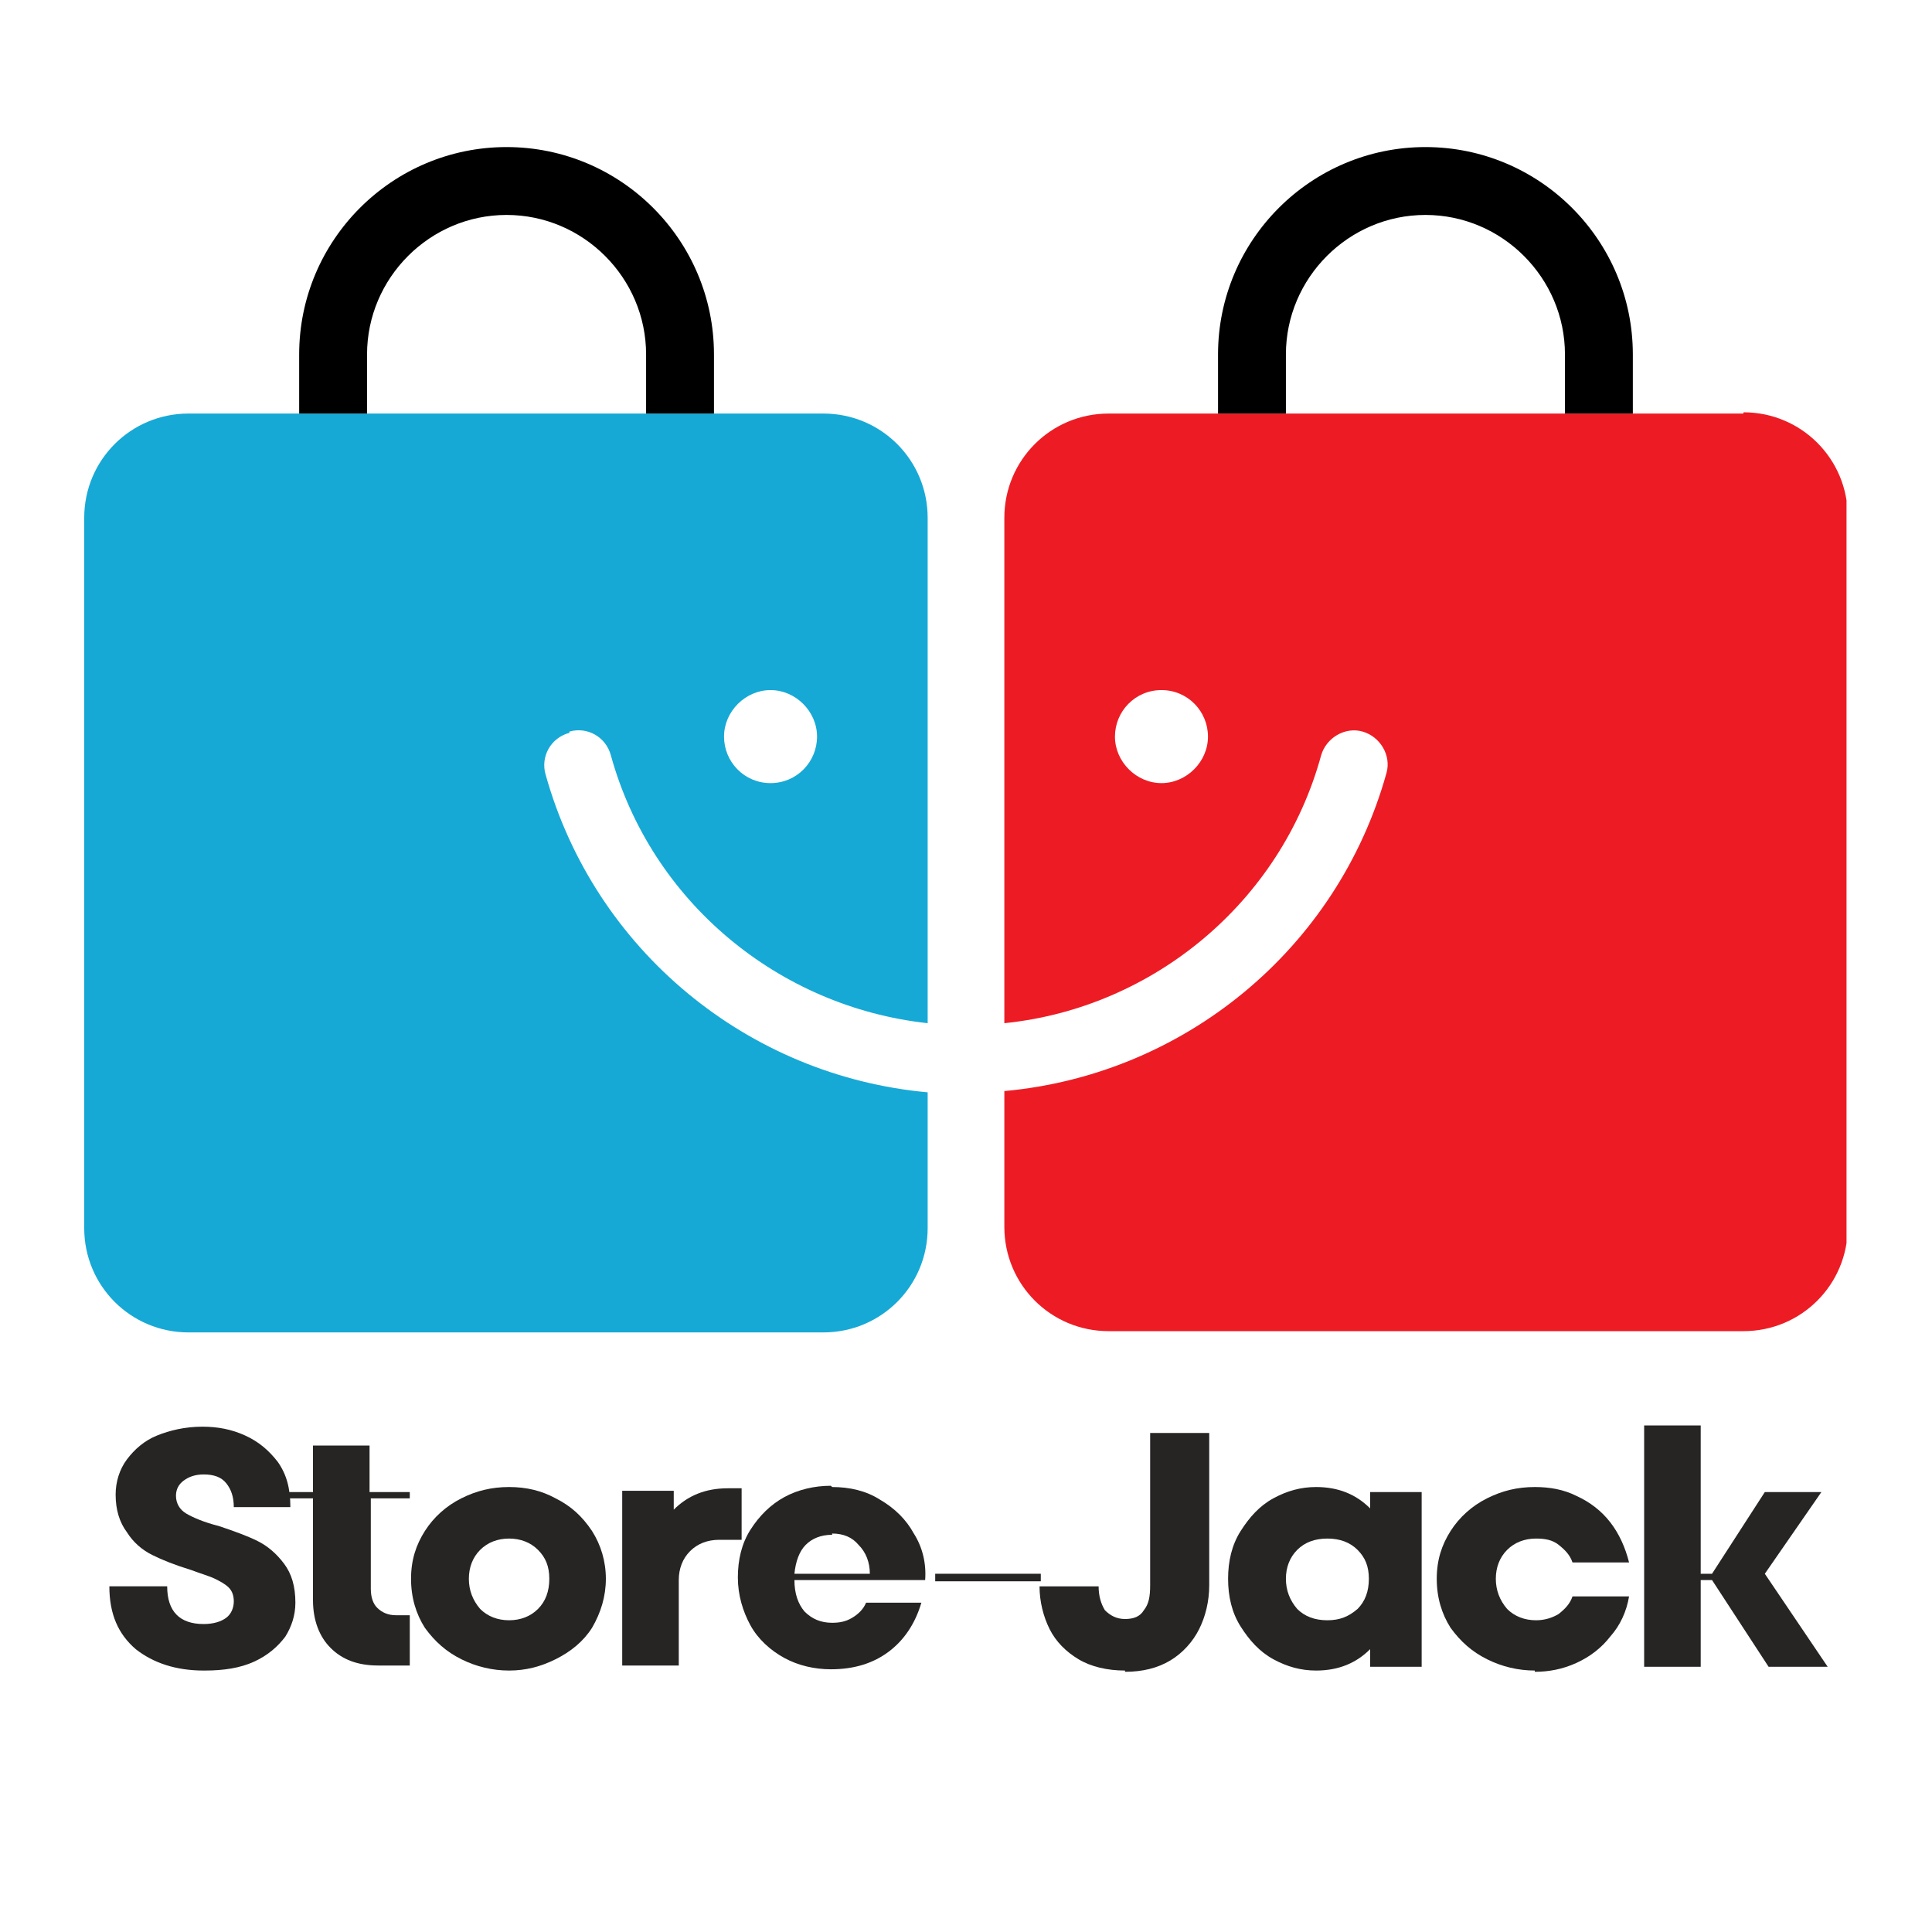 <?xml version="1.0" encoding="UTF-8"?>
<svg id="Ebene_2" xmlns="http://www.w3.org/2000/svg" xmlns:xlink="http://www.w3.org/1999/xlink" viewBox="0 0 15.37 15.37">
  <defs>
    <style>
      .cls-1 {
        fill: none;
      }

      .cls-2 {
        fill: #ed1c24;
      }

      .cls-3 {
        clip-path: url(#clippath-1);
      }

      .cls-4 {
        clip-path: url(#clippath-3);
      }

      .cls-5 {
        clip-path: url(#clippath-2);
      }

      .cls-6 {
        fill: #fff;
      }

      .cls-7 {
        fill: #16a9d6;
      }

      .cls-8 {
        fill: #272424;
      }

      .cls-9 {
        clip-path: url(#clippath);
      }
    </style>
    <clipPath id="clippath">
      <rect class="cls-1" x=".67" y="3.22" width="6.73" height="7.38"/>
    </clipPath>
    <clipPath id="clippath-1">
      <rect class="cls-1" x="2.38" y="1.17" width="3.38" height="2.13"/>
    </clipPath>
    <clipPath id="clippath-2">
      <rect class="cls-1" x="7.95" y="3.22" width="6.74" height="7.38"/>
    </clipPath>
    <clipPath id="clippath-3">
      <rect class="cls-1" x="9.68" y="1.17" width="3.38" height="2.13"/>
    </clipPath>
  </defs>
  <g id="Ebene_3">
    <rect class="cls-6" width="15.37" height="15.37"/>
  </g>
  <g id="Ebene_2-2" data-name="Ebene_2">
    <g class="cls-9">
      <path class="cls-7" d="M4.53,5.82c.14-.04.29.04.33.19.32,1.16,1.33,2,2.52,2.13v-4.02c0-.46-.37-.83-.83-.83H1.5c-.46,0-.83.37-.83.83v5.65c0,.46.37.83.83.83h5.05c.46,0,.83-.37.83-.83v-1.08c-1.43-.13-2.65-1.13-3.04-2.53-.04-.14.04-.29.19-.33ZM6.13,5.49c.2,0,.37.17.37.37s-.16.37-.37.37-.37-.17-.37-.37.17-.37.37-.37Z"/>
    </g>
    <g class="cls-3">
      <path d="M5.68,3.29h-.54v-.47c0-.61-.5-1.11-1.11-1.11s-1.11.5-1.11,1.11v.47h-.54v-.47c0-.91.74-1.65,1.65-1.65s1.65.74,1.65,1.65v.47h0Z"/>
    </g>
    <g class="cls-5">
      <path class="cls-2" d="M13.87,3.29h-5.05c-.46,0-.83.37-.83.83v4.02c1.18-.12,2.2-.96,2.52-2.13.04-.14.19-.23.33-.19s.23.19.19.33c-.39,1.4-1.61,2.4-3.04,2.53v1.08c0,.46.37.83.83.83h5.05c.46,0,.83-.37.83-.83v-5.65c0-.46-.37-.83-.83-.83ZM9.24,6.23c-.2,0-.37-.17-.37-.37s.16-.37.37-.37.37.17.37.37-.17.37-.37.37Z"/>
    </g>
    <g class="cls-4">
      <path d="M12.99,3.29h-.54v-.47c0-.61-.5-1.11-1.11-1.11s-1.11.5-1.11,1.11v.47h-.54v-.47c0-.91.74-1.65,1.65-1.65s1.65.74,1.65,1.65v.47h0Z"/>
    </g>
    <path class="cls-8" d="M1.62,13.29c-.22,0-.4-.06-.54-.17-.14-.12-.21-.28-.21-.5h.46c0,.2.1.3.29.3.08,0,.14-.02.18-.05.04-.03.06-.08.06-.13,0-.04-.01-.08-.04-.11s-.07-.05-.11-.07c-.04-.02-.11-.04-.19-.07-.13-.04-.23-.08-.31-.12-.08-.04-.15-.1-.2-.18-.06-.08-.09-.18-.09-.3,0-.1.03-.2.09-.28.06-.08.14-.15.24-.19.1-.04.22-.07.36-.07.12,0,.23.02.34.07.11.05.19.12.26.21.07.1.1.21.1.36h-.45c0-.08-.02-.14-.06-.19-.04-.05-.1-.07-.18-.07-.07,0-.12.02-.16.05-.04.03-.06.07-.06.12,0,.06.03.11.08.14.05.03.14.07.26.1.12.04.23.08.31.12.08.04.15.1.21.18.06.08.09.18.09.31,0,.1-.03.19-.08.27-.06.08-.14.15-.25.2-.11.05-.24.07-.39.07Z"/>
    <path class="cls-8" d="M3.27,11.92h-.32v.72c0,.07.02.12.05.15.04.04.09.06.15.06h.11v.4h-.25c-.17,0-.29-.05-.38-.14-.09-.09-.14-.22-.14-.38v-.81h-.23v-.05h.23v-.37h.45v.37h.32v.05Z"/>
    <path class="cls-8" d="M4.05,13.29c-.13,0-.26-.03-.38-.09-.12-.06-.21-.14-.29-.25-.07-.11-.11-.24-.11-.39s.04-.27.11-.38c.07-.11.17-.2.29-.26.12-.06.24-.09.38-.09s.26.03.37.09c.12.06.21.14.29.26.07.11.11.24.11.38s-.04.27-.11.39c-.07.11-.17.19-.29.25-.12.06-.24.09-.37.09ZM4.05,12.89c.09,0,.17-.03.23-.09.06-.06.09-.14.09-.24s-.03-.17-.09-.23c-.06-.06-.14-.09-.23-.09s-.17.03-.23.09c-.06.06-.09.14-.09.23s.03.17.09.24c.06.06.14.09.23.09Z"/>
    <path class="cls-8" d="M5.9,11.85v.4h-.18c-.09,0-.17.03-.23.09-.06.06-.09.14-.09.23v.68h-.45v-1.39h.41v.15c.11-.11.25-.17.43-.17h.11Z"/>
    <path class="cls-8" d="M6.62,11.83c.14,0,.27.03.38.1.12.07.21.16.27.27.07.11.1.24.09.37h-1.04c0,.11.03.19.08.25.06.06.13.09.22.09.06,0,.11-.01.16-.04.05-.03.09-.07.11-.12h.44c-.05.17-.14.3-.26.39-.12.09-.27.14-.46.14-.13,0-.26-.03-.37-.09-.11-.06-.21-.15-.27-.26s-.1-.24-.1-.38.03-.27.1-.38.16-.2.27-.26c.11-.06.24-.09.37-.09ZM6.62,12.21c-.09,0-.16.03-.21.08-.05.05-.08.13-.09.23h.6c0-.09-.03-.17-.09-.23-.05-.06-.12-.09-.21-.09Z"/>
    <path class="cls-8" d="M8.28,12.58h-.84v-.06h.84v.06Z"/>
    <path class="cls-8" d="M8.95,13.29c-.14,0-.27-.03-.37-.09-.1-.06-.18-.14-.23-.24-.05-.1-.08-.22-.08-.34h.47c0,.08.02.14.05.19.04.04.09.07.16.07s.12-.02.15-.07c.04-.05.05-.11.05-.2v-1.21h.47v1.21c0,.13-.03.25-.08.35-.05.1-.13.19-.23.25-.1.06-.22.09-.36.09Z"/>
    <path class="cls-8" d="M10.9,11.87h.41v1.39h-.41v-.14c-.11.11-.25.17-.43.17-.12,0-.23-.03-.34-.09-.11-.06-.19-.15-.26-.26-.07-.11-.1-.24-.1-.38s.03-.27.1-.38c.07-.11.15-.2.26-.26.11-.06.22-.09.34-.09.18,0,.32.06.43.17v-.14ZM10.56,12.89c.1,0,.17-.03.24-.09.06-.06.09-.14.09-.24s-.03-.17-.09-.23c-.06-.06-.14-.09-.24-.09s-.18.03-.24.09c-.06.06-.09.14-.09.23s.03.17.09.24c.06.06.14.09.24.09Z"/>
    <path class="cls-8" d="M12.21,13.29c-.13,0-.26-.03-.38-.09-.12-.06-.21-.14-.29-.25-.07-.11-.11-.24-.11-.39s.04-.27.11-.38c.07-.11.17-.2.29-.26.12-.06.24-.09.38-.09.12,0,.23.02.33.07.11.05.2.12.27.21.07.09.12.2.15.32h-.45c-.02-.06-.06-.1-.11-.14-.05-.04-.11-.05-.18-.05-.09,0-.17.03-.23.09-.06.06-.09.14-.09.23s.03.17.09.24c.06.06.14.09.23.09.07,0,.13-.02.18-.05.05-.04.09-.08.11-.14h.45c-.02.12-.07.23-.15.32-.07.09-.16.16-.27.21-.11.05-.22.07-.33.07Z"/>
    <path class="cls-8" d="M14.55,13.26h-.48l-.45-.69h-.09v.69h-.45v-1.92h.45v1.18h.09l.42-.65h.45l-.45.65.5.74Z"/>
  </g>
</svg>